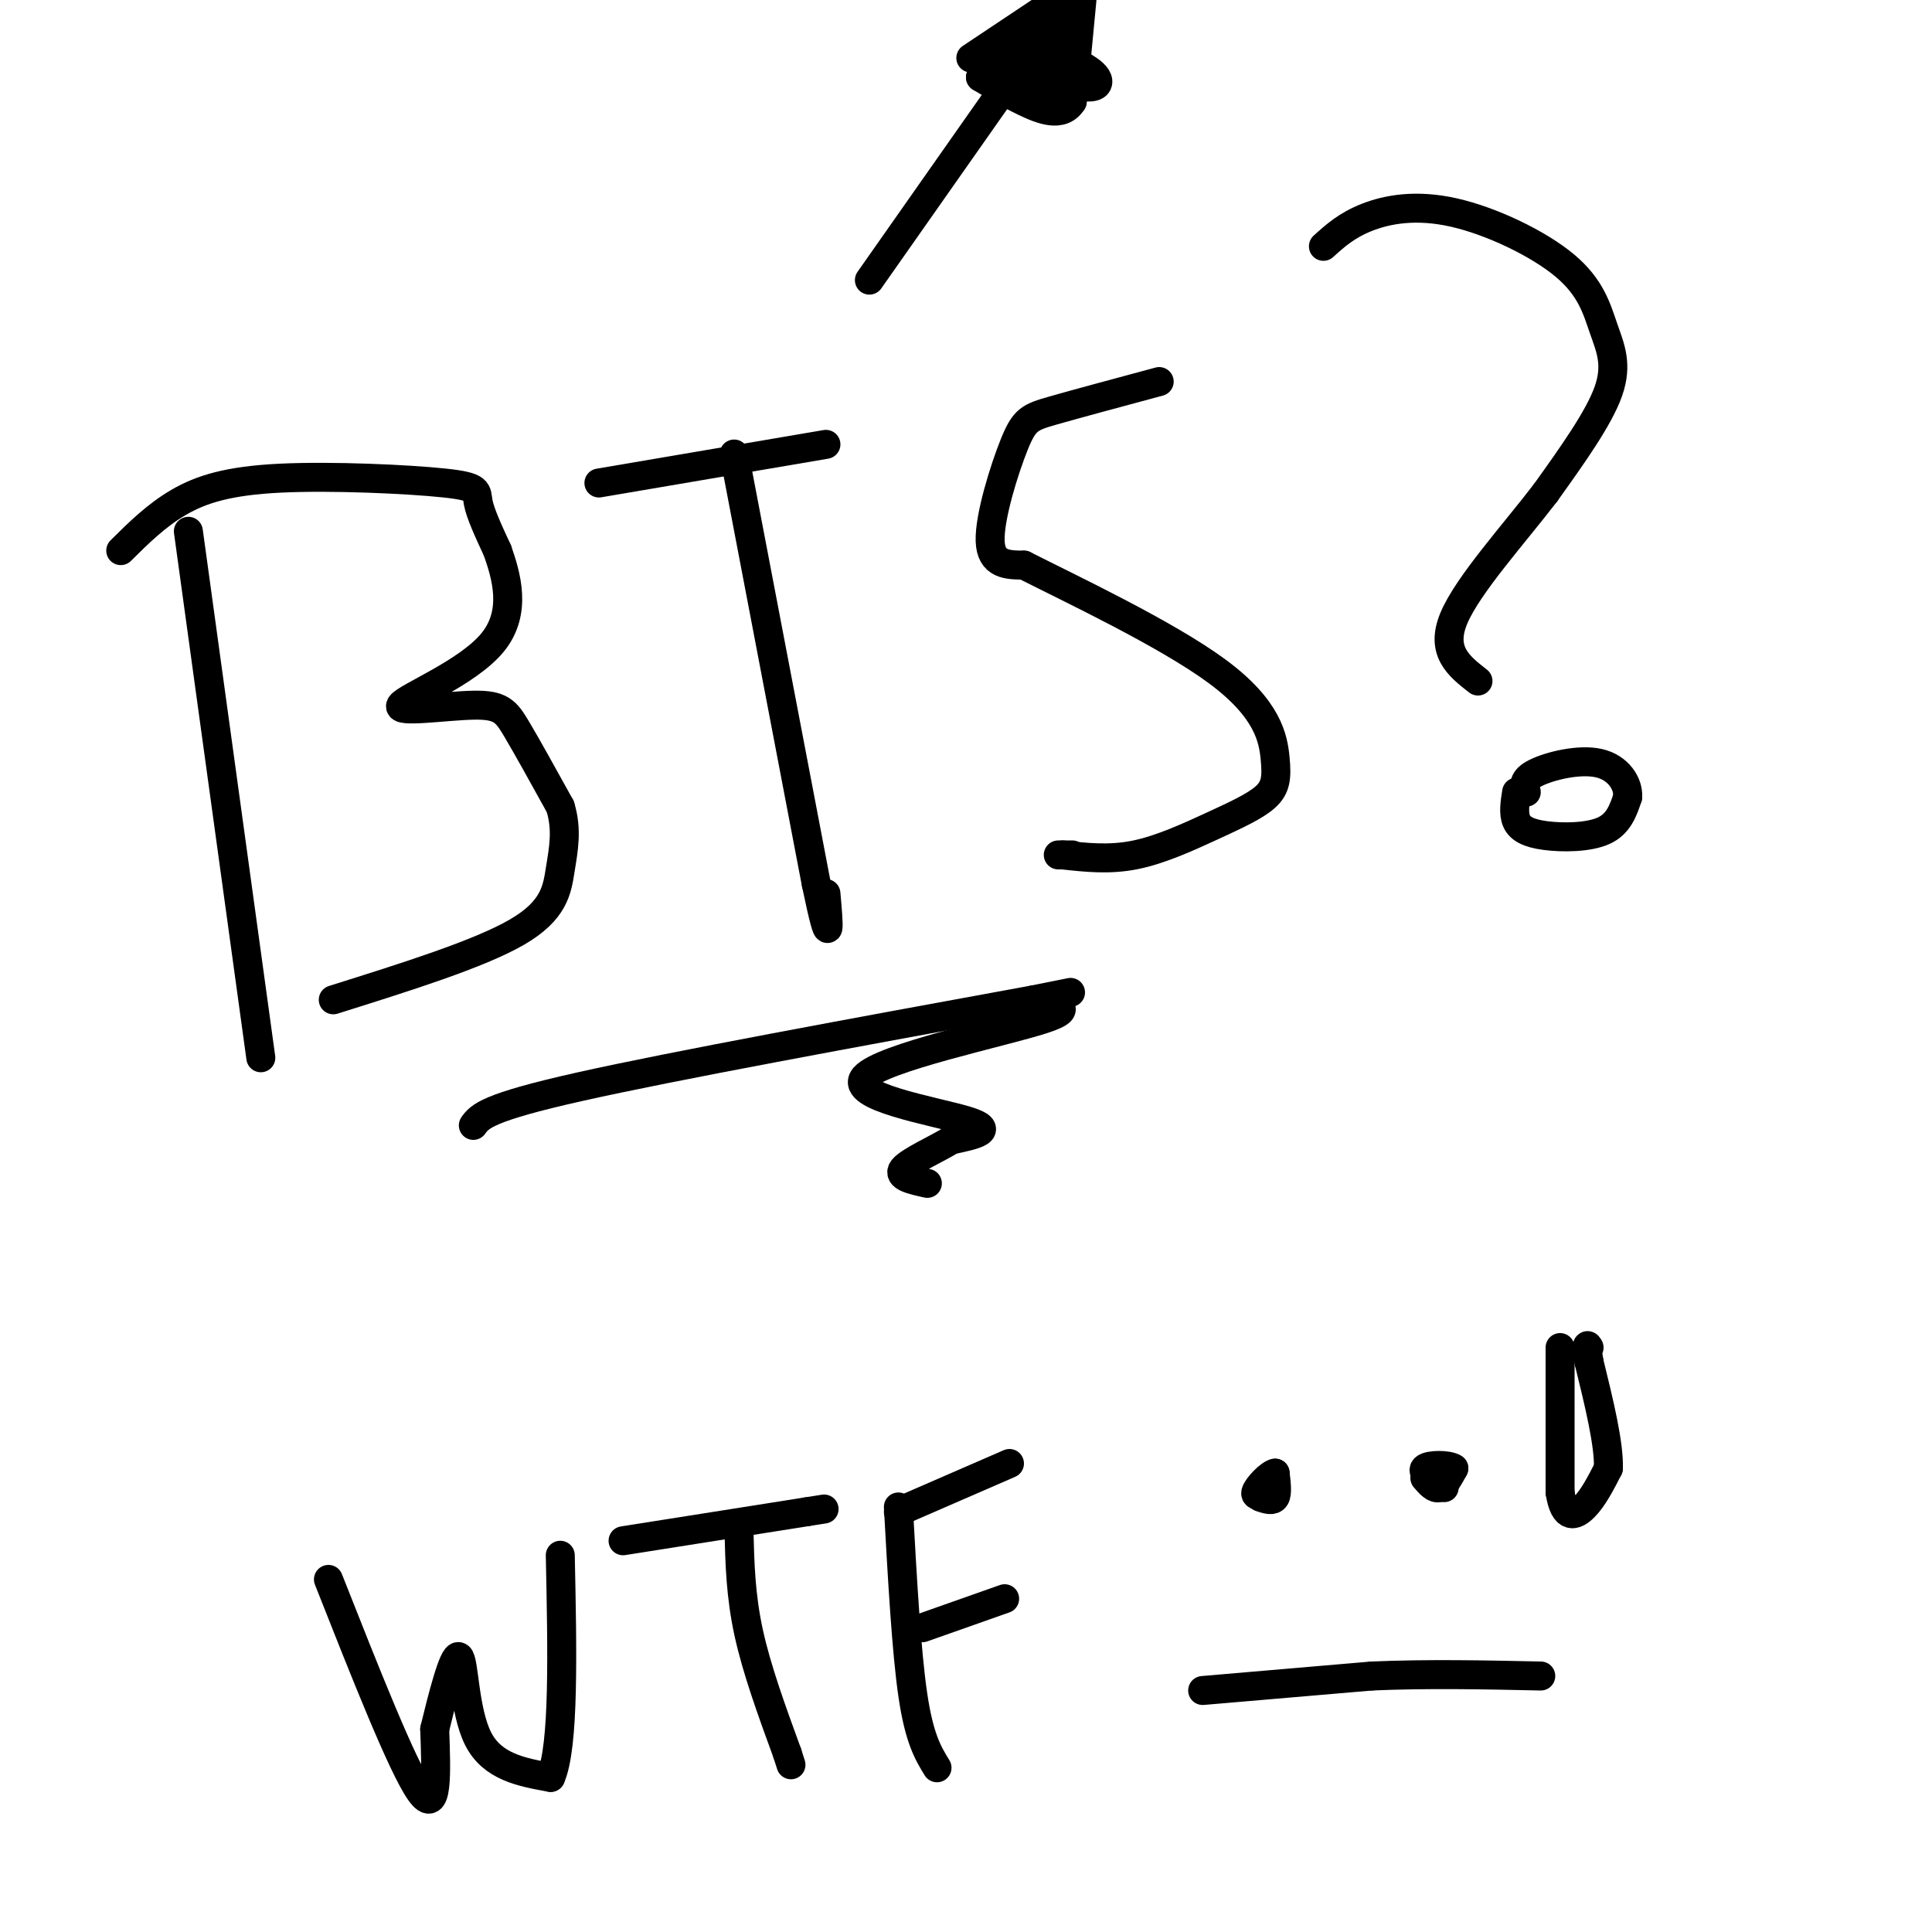 <svg viewBox='0 0 400 400' version='1.1' xmlns='http://www.w3.org/2000/svg' xmlns:xlink='http://www.w3.org/1999/xlink'><g fill='none' stroke='#000000' stroke-width='6' stroke-linecap='round' stroke-linejoin='round'><path d='M39,110c0.000,0.000 15.000,109.000 15,109'/><path d='M25,114c3.675,-3.646 7.349,-7.292 12,-10c4.651,-2.708 10.278,-4.478 21,-5c10.722,-0.522 26.541,0.206 34,1c7.459,0.794 6.560,1.656 7,4c0.440,2.344 2.220,6.172 4,10'/><path d='M103,114c1.758,5.054 4.153,12.688 -1,19c-5.153,6.312 -17.856,11.300 -19,13c-1.144,1.700 9.269,0.112 15,0c5.731,-0.112 6.780,1.254 9,5c2.220,3.746 5.610,9.873 9,16'/><path d='M116,167c1.476,4.810 0.667,8.833 0,13c-0.667,4.167 -1.190,8.476 -9,13c-7.810,4.524 -22.905,9.262 -38,14'/><path d='M124,100c0.000,0.000 47.000,-8.000 47,-8'/><path d='M152,94c0.000,0.000 17.000,89.000 17,89'/><path d='M169,183c3.167,15.167 2.583,8.583 2,2'/><path d='M240,79c-8.583,2.310 -17.167,4.619 -22,6c-4.833,1.381 -5.917,1.833 -8,7c-2.083,5.167 -5.167,15.048 -5,20c0.167,4.952 3.583,4.976 7,5'/><path d='M212,117c9.415,4.775 29.452,14.212 40,22c10.548,7.788 11.605,13.927 12,18c0.395,4.073 0.126,6.082 -2,8c-2.126,1.918 -6.111,3.747 -11,6c-4.889,2.253 -10.683,4.929 -16,6c-5.317,1.071 -10.159,0.535 -15,0'/><path d='M220,177c-2.167,0.000 -0.083,0.000 2,0'/><path d='M274,51c2.406,-2.176 4.812,-4.351 9,-6c4.188,-1.649 10.158,-2.771 18,-1c7.842,1.771 17.556,6.433 23,11c5.444,4.567 6.620,9.037 8,13c1.380,3.963 2.966,7.418 1,13c-1.966,5.582 -7.483,13.291 -13,21'/><path d='M320,102c-6.467,8.467 -16.133,19.133 -19,26c-2.867,6.867 1.067,9.933 5,13'/><path d='M314,164c-0.351,2.208 -0.702,4.417 0,6c0.702,1.583 2.458,2.542 6,3c3.542,0.458 8.869,0.417 12,-1c3.131,-1.417 4.065,-4.208 5,-7'/><path d='M337,165c0.167,-2.738 -1.917,-6.083 -6,-7c-4.083,-0.917 -10.167,0.595 -13,2c-2.833,1.405 -2.417,2.702 -2,4'/><path d='M68,327c7.667,19.417 15.333,38.833 19,44c3.667,5.167 3.333,-3.917 3,-13'/><path d='M90,358c1.536,-6.321 3.875,-15.625 5,-15c1.125,0.625 1.036,11.179 4,17c2.964,5.821 8.982,6.911 15,8'/><path d='M114,368c2.833,-6.333 2.417,-26.167 2,-46'/><path d='M129,319c0.000,0.000 38.000,-6.000 38,-6'/><path d='M167,313c6.333,-1.000 3.167,-0.500 0,0'/><path d='M153,317c0.167,6.667 0.333,13.333 2,21c1.667,7.667 4.833,16.333 8,25'/><path d='M163,363c1.333,4.167 0.667,2.083 0,0'/><path d='M186,312c0.833,15.000 1.667,30.000 3,39c1.333,9.000 3.167,12.000 5,15'/><path d='M186,313c0.000,0.000 23.000,-10.000 23,-10'/><path d='M191,337c0.000,0.000 17.000,-6.000 17,-6'/><path d='M261,310c1.250,0.417 2.500,0.833 3,0c0.500,-0.833 0.250,-2.917 0,-5'/><path d='M264,305c-1.067,0.111 -3.733,2.889 -4,4c-0.267,1.111 1.867,0.556 4,0'/><path d='M295,306c1.000,1.167 2.000,2.333 3,2c1.000,-0.333 2.000,-2.167 3,-4'/><path d='M301,304c-1.044,-0.800 -5.156,-0.800 -6,0c-0.844,0.800 1.578,2.400 4,4'/><path d='M249,350c0.000,0.000 35.000,-3.000 35,-3'/><path d='M284,347c11.667,-0.500 23.333,-0.250 35,0'/><path d='M323,279c0.000,0.000 0.000,30.000 0,30'/><path d='M323,309c0.889,5.689 3.111,4.911 5,3c1.889,-1.911 3.444,-4.956 5,-8'/><path d='M333,304c0.167,-5.000 -1.917,-13.500 -4,-22'/><path d='M329,282c-0.667,-4.167 -0.333,-3.583 0,-3'/><path d='M98,233c1.333,-1.833 2.667,-3.667 22,-8c19.333,-4.333 56.667,-11.167 94,-18'/><path d='M214,207c14.589,-2.868 4.061,-1.036 3,0c-1.061,1.036 7.344,1.278 -1,4c-8.344,2.722 -33.439,7.925 -37,12c-3.561,4.075 14.411,7.021 21,9c6.589,1.979 1.794,2.989 -3,4'/><path d='M197,236c-2.911,1.822 -8.689,4.378 -10,6c-1.311,1.622 1.844,2.311 5,3'/><path d='M180,58c0.000,0.000 33.000,-47.000 33,-47'/><path d='M213,11c5.500,-7.667 2.750,-3.333 0,1'/><path d='M201,12c0.000,0.000 21.000,-14.000 21,-14'/><path d='M224,0c0.000,0.000 -2.000,21.000 -2,21'/><path d='M222,21c-2.133,3.489 -6.467,1.711 -10,0c-3.533,-1.711 -6.267,-3.356 -9,-5'/><path d='M203,16c2.857,0.690 14.500,4.917 18,2c3.500,-2.917 -1.143,-12.976 -3,-16c-1.857,-3.024 -0.929,0.988 0,5'/><path d='M218,7c0.190,2.952 0.667,7.833 2,6c1.333,-1.833 3.524,-10.381 2,-11c-1.524,-0.619 -6.762,6.690 -12,14'/><path d='M210,16c-2.889,0.889 -4.111,-3.889 -3,-5c1.111,-1.111 4.556,1.444 8,4'/><path d='M215,15c3.333,1.381 7.667,2.833 10,3c2.333,0.167 2.667,-0.952 2,-2c-0.667,-1.048 -2.333,-2.024 -4,-3'/></g>
</svg>